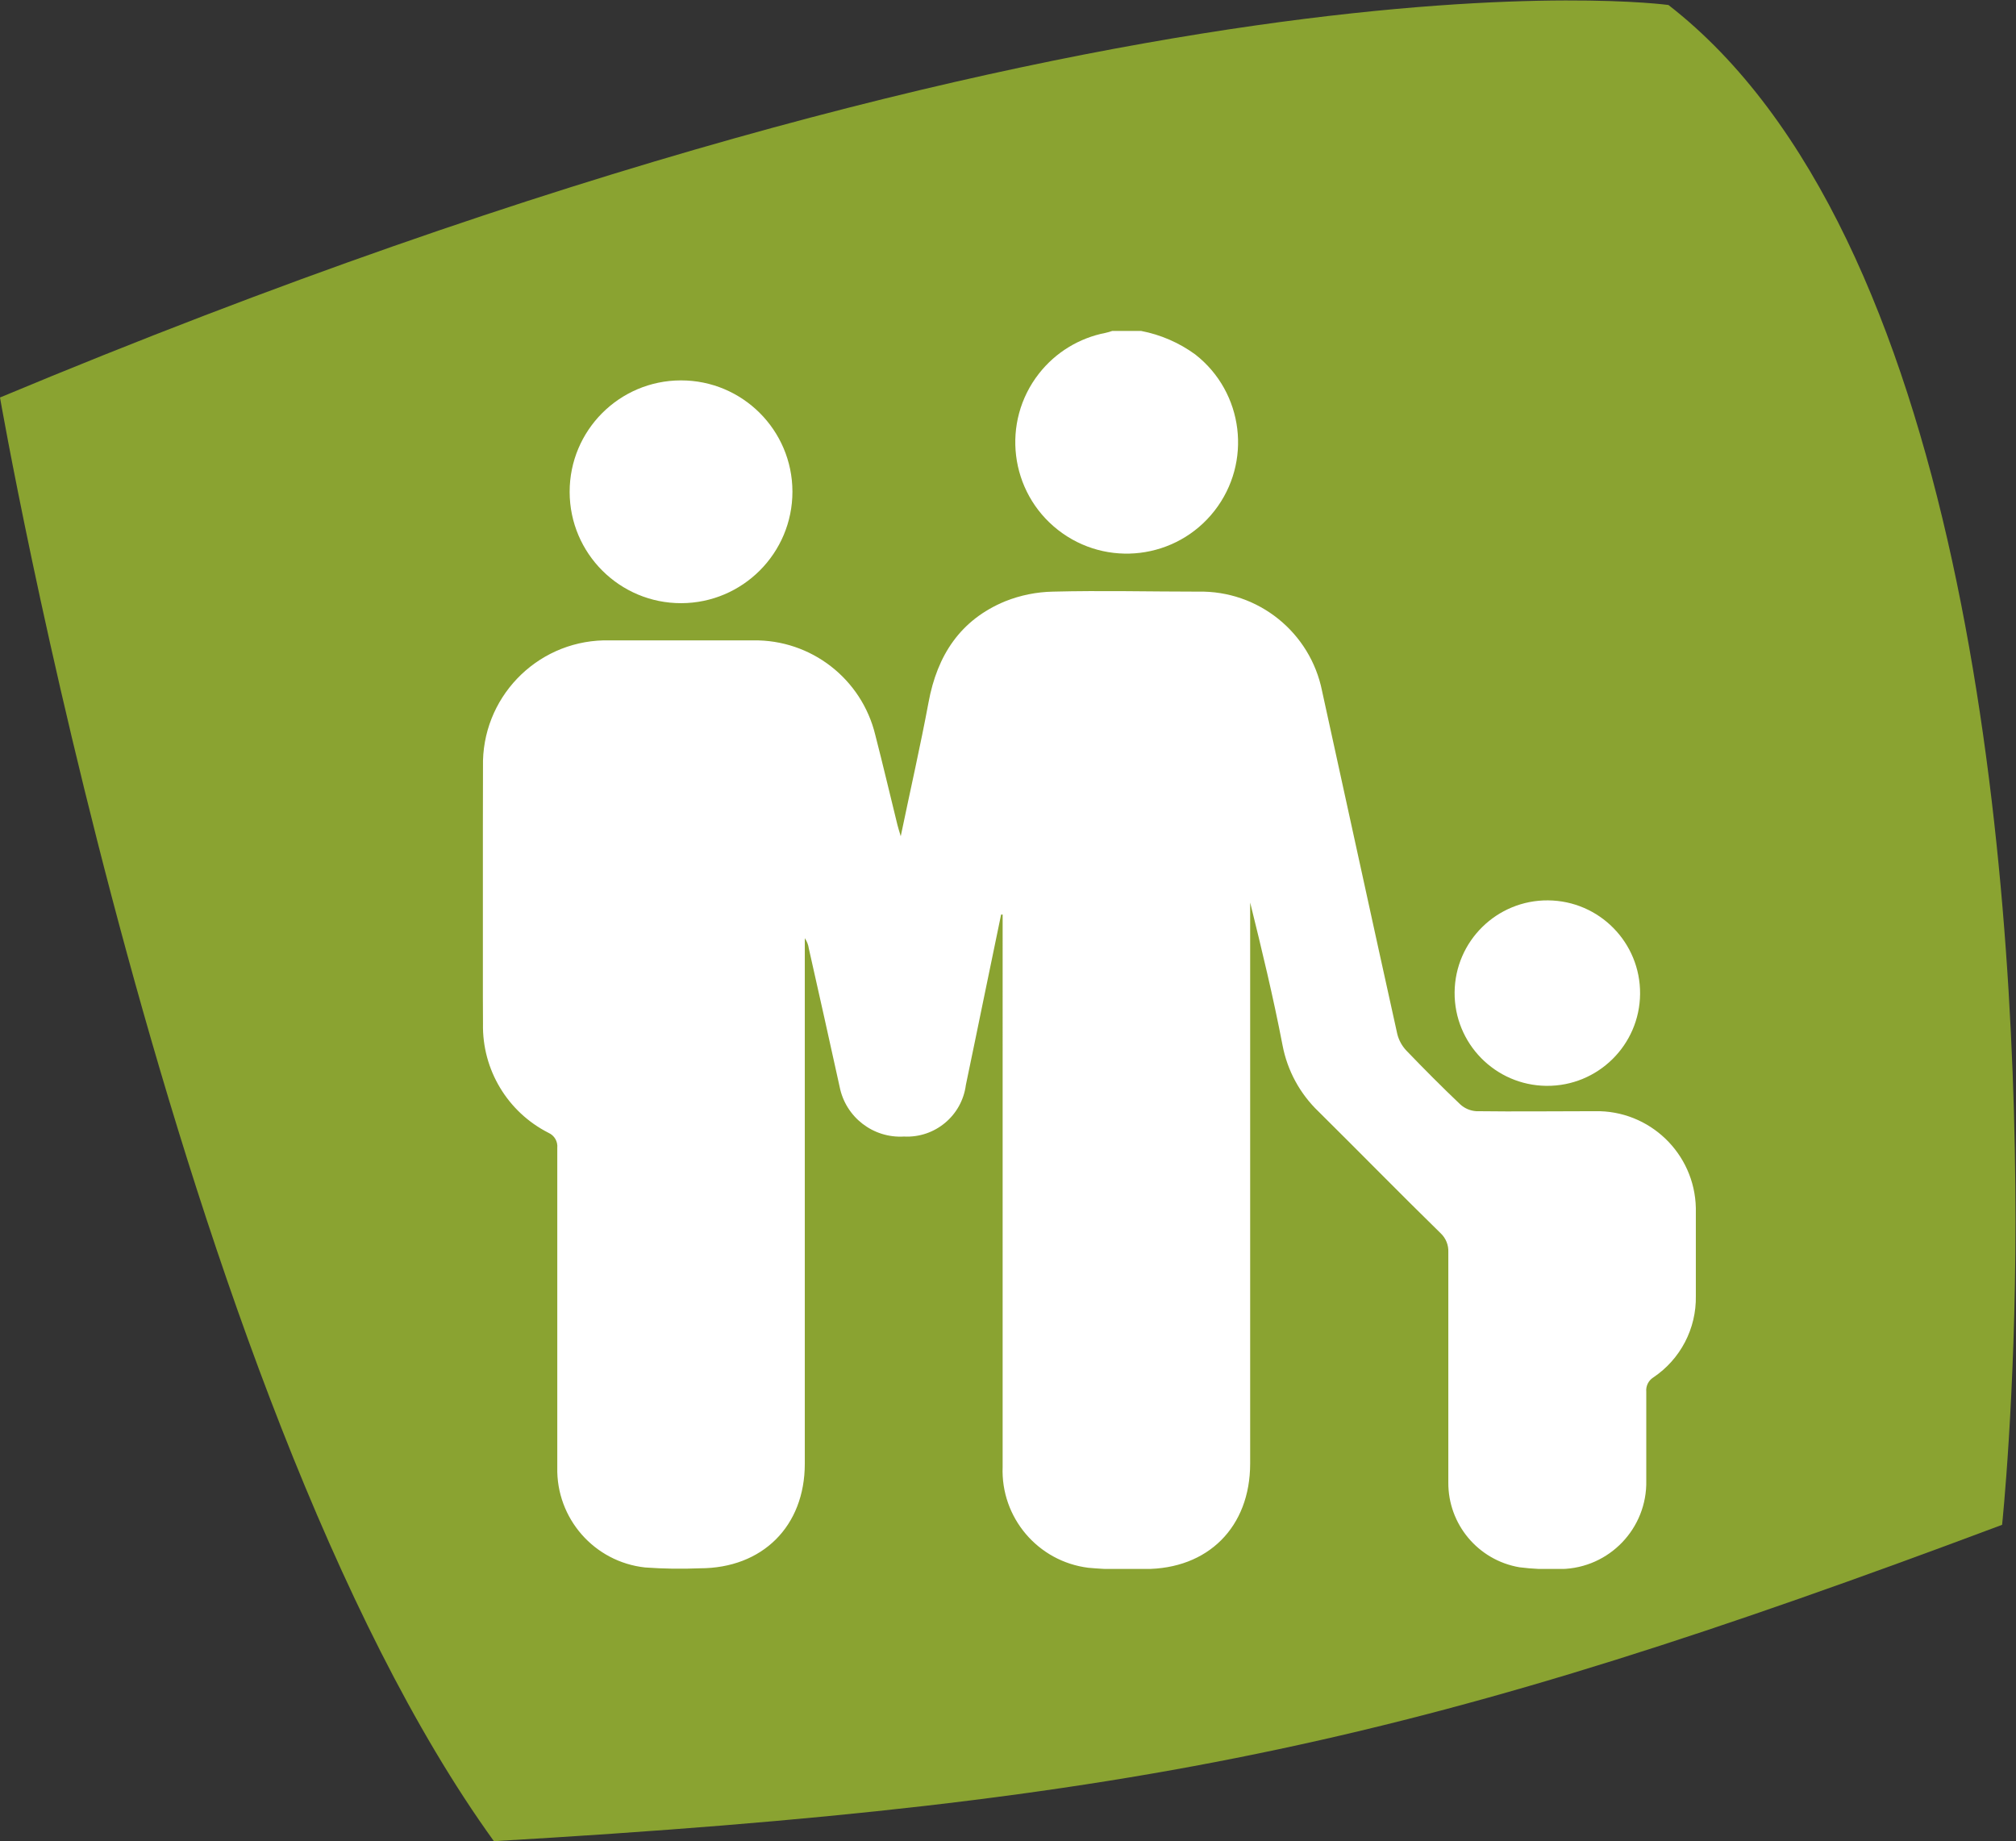 <?xml version="1.0" encoding="UTF-8" standalone="no"?>
<svg
   xmlns:dc="http://purl.org/dc/elements/1.1/"
   xmlns:cc="http://creativecommons.org/ns#"
   xmlns:rdf="http://www.w3.org/1999/02/22-rdf-syntax-ns#"
   xmlns:svg="http://www.w3.org/2000/svg"
   xmlns="http://www.w3.org/2000/svg"
   viewBox="0 0 260.787 238.173"
   height="238.173"
   width="260.787"
   xml:space="preserve"
   id="svg2"
   version="1.1"><rect x="0" y="0" width="260.787" height="238.173" fill="#333333" stroke="none"/><defs
     id="defs6"><clipPath
       id="clipPath22"
       clipPathUnits="userSpaceOnUse"><path
         id="path20"
         d="M 468.598,1465.6 H 1645.9 V 264.199 H 468.598 Z" /></clipPath></defs><g
     transform="matrix(1.333,0,0,-1.333,0,238.173)"
     id="g10"><g
       transform="scale(0.1)"
       id="g12"><path
         id="path14"
         style="fill:#8aa331;fill-opacity:1;fill-rule:nonzero;stroke:none"
         d="M 1619.1,1781.9 C 1904.1,1560.7 1955.9,958.703 1955.9,601.91 1955.9,430 1942.9,307 1942.9,307 1385.9,98.199 1113.9,37 479.301,0 168.398,430.5 0,1401 0,1401 c 1088,454.6 1619.1,380.9 1619.1,380.9" /><g
         id="g16"><g
           clip-path="url(#clipPath22)"
           id="g18"><path
             id="path24"
             style="fill:#ffffff;fill-opacity:1;fill-rule:nonzero;stroke:none"
             d="m 1107.3,1465.6 c 19.05,-3.64 37.05,-11.46 52.7,-22.9 47.01,-36.8 55.29,-104.74 18.5,-151.75 -36.8,-47.01 -104.74,-55.29 -151.76,-18.5 -47.01,36.8 -55.291,104.74 -18.5,151.76 16.07,20.51 38.99,34.54 64.56,39.49 2.24,0.5 4.45,1.13 6.6,1.9 h 27.9" /><path
             id="path26"
             style="fill:#ffffff;fill-opacity:1;fill-rule:nonzero;stroke:none"
             d="m 874.102,975.199 c 9.398,45.201 19.097,87.701 26.996,130.001 8.406,45.6 30.8,80 74.3,98 14.805,5.92 30.562,9.1 46.502,9.4 47,1.2 94.1,0 141.1,0 58.08,1.13 108.63,-39.52 120,-96.5 24.4,-110.9 48.4,-221.998 73,-332.901 1.51,-6 4.55,-11.508 8.8,-16 17.1,-17.789 34.5,-35.289 52.4,-52.301 4.26,-3.839 9.68,-6.128 15.4,-6.5 38.3,-0.5 76.7,0 115.1,0 53,1.122 96.89,-40.949 98,-93.957 0.03,-1.41 0.03,-2.832 0,-4.23 0,-27.012 0,-54.012 0,-81.109 0.59,-31.68 -14.97,-61.473 -41.3,-79.102 -4.7,-2.988 -7.33,-8.359 -6.8,-13.898 0,-28.704 0,-57.403 0,-86.102 1.01,-46.43 -35.81,-84.891 -82.25,-85.91 -1.32,-0.031 -2.64,-0.02 -3.95,0.012 -12.33,-0.442 -24.66,0.128 -36.9,1.699 -40.12,6.871 -69.33,41.808 -69,82.5 0,74.41 0,148.801 0,223.199 0.34,6.922 -2.37,13.648 -7.4,18.398 -40,39.102 -78.8,78.801 -118.4,118 -18.17,17.34 -30.44,39.922 -35.1,64.602 -8.9,46.301 -20,92.305 -31.4,138.398 v -544.5 c 0,-61.5 -40.8,-102.398 -102.1,-102.296 -18.31,-0.852 -36.65,-0.454 -54.9,1.199 -48.98,6.097 -85.137,48.687 -83.204,98 V 899.199 H 971.5 c -5.5,-26.394 -11.004,-52.898 -16.398,-79.297 -6,-28.699 -11.704,-57.402 -17.801,-86.101 -3.879,-29.781 -30.012,-51.551 -60,-50 -29.988,-1.821 -56.696,18.828 -62.5,48.301 -9.867,44.859 -19.836,89.597 -29.899,134.199 -0.507,3.594 -1.843,7.012 -3.902,10 v -510 c 0,-60.602 -41,-101.492 -101.898,-101.492 -17.672,-0.75 -35.368,-0.469 -53.004,0.8 -49.356,5.332 -86.414,47.551 -85.297,97.192 0,103.398 0,206.73 0,310 0.621,6.199 -2.813,12.078 -8.5,14.597 -39.781,20.161 -64.496,61.313 -63.602,105.903 -0.597,83.097 0,166.097 0,249.199 -1.566,66.26 50.871,121.24 117.129,122.81 1.953,0.04 3.914,0.04 5.871,-0.01 46.664,0 93.031,0 139.102,0 56.14,0.92 105.41,-37.22 118.597,-91.8 7.5,-29 14.301,-58.2 21.5,-87.297 0.704,-2.805 1.602,-5.601 3.204,-11.004" /><path
             id="path28"
             style="fill:#ffffff;fill-opacity:1;fill-rule:nonzero;stroke:none"
             d="m 661.098,1201.4 c -59.703,-0.11 -108.188,48.2 -108.293,107.9 -0.114,59.7 48.191,108.19 107.894,108.3 59.699,0.11 108.192,-48.19 108.301,-107.9 0.059,-59.68 -48.219,-108.13 -107.902,-108.3" /><path
             id="path30"
             style="fill:#ffffff;fill-opacity:1;fill-rule:nonzero;stroke:none"
             d="m 1411.6,823.703 c 0.39,49.707 41,89.684 90.7,89.289 49.71,-0.39 89.68,-41 89.29,-90.707 -0.39,-49.695 -40.99,-89.676 -90.7,-89.285 -0.13,0 -0.26,0 -0.39,0 -49.55,0.602 -89.29,41.148 -88.9,90.703" /></g></g></g></g></svg>